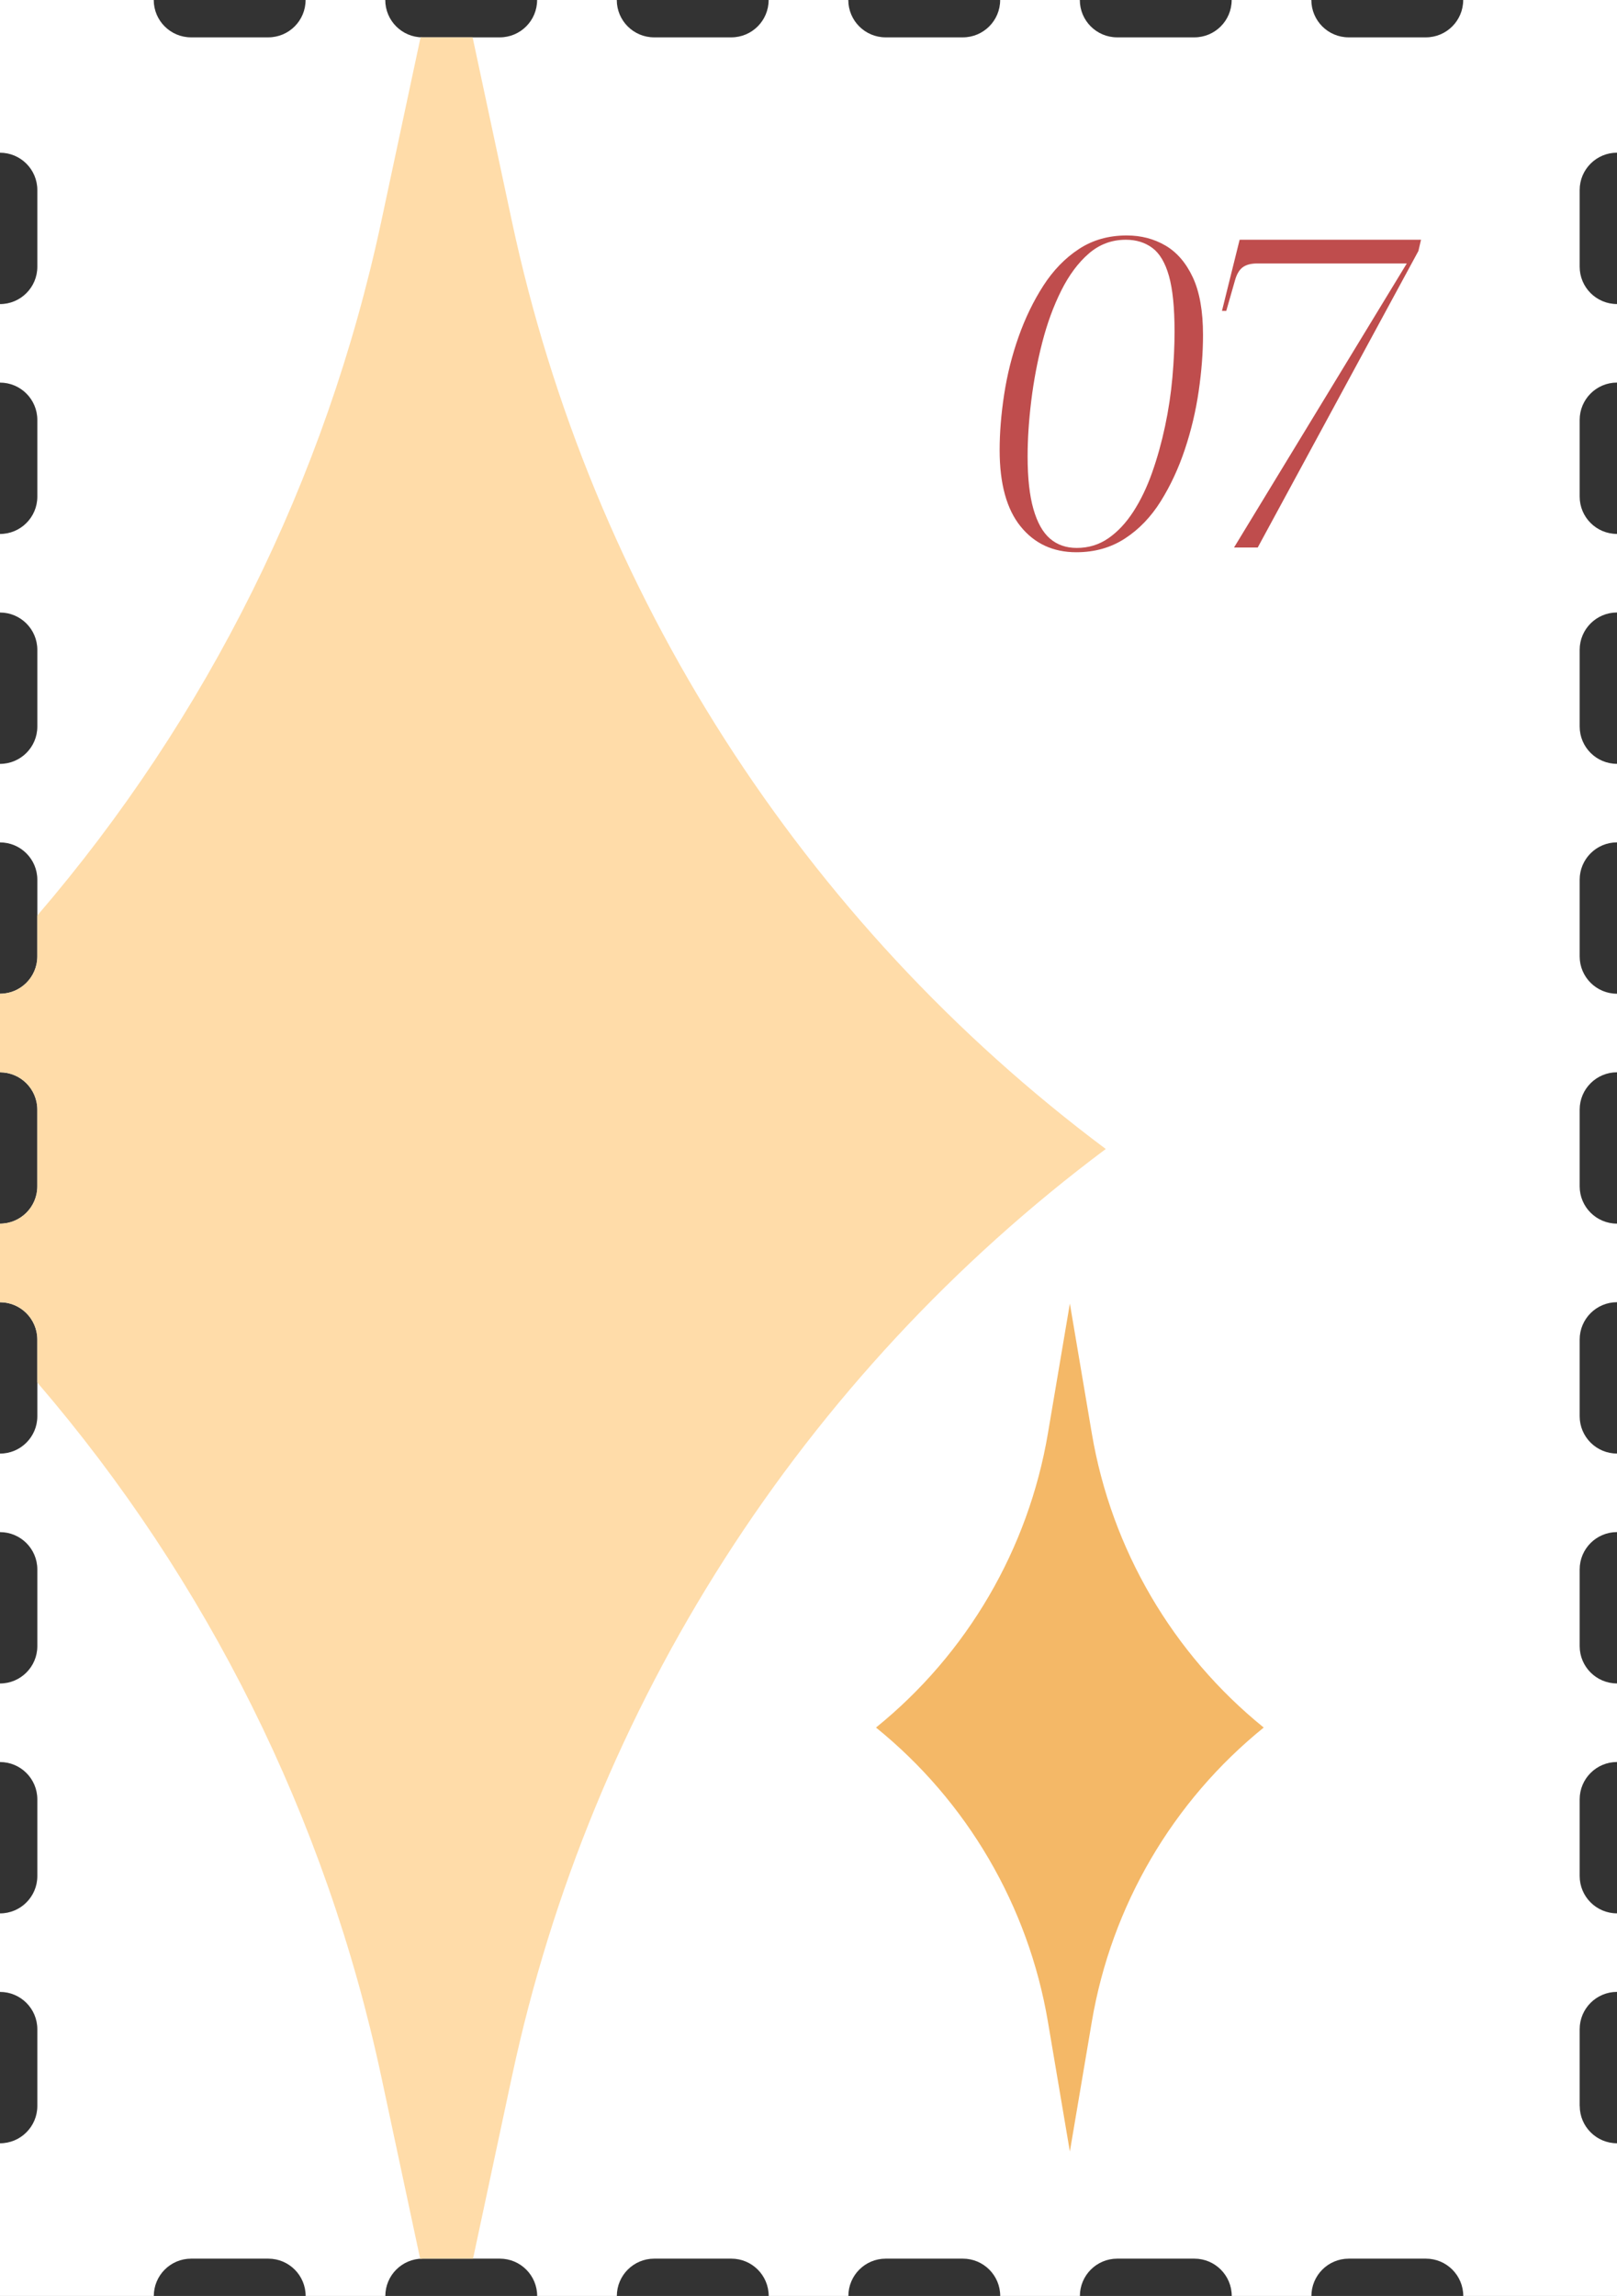 <?xml version="1.0" encoding="UTF-8"?> <svg xmlns="http://www.w3.org/2000/svg" id="_Слой_2" data-name="Слой_2" viewBox="0 0 563 799"><rect x="0" y="0" width="563" height="799" fill="#333333" stroke="none"/><defs><style> .cls-1 { fill: #ffdca9; } .cls-2 { fill: #fff; } .cls-3 { fill: #bf4d4d; } .cls-4 { fill: #f4b867; } </style></defs><g id="_Слой_1-2" data-name="Слой_1"><path class="cls-2" d="M550,732.85v-26.67c0-7.18,5.82-13,13-13v-27.33c-7.18,0-13-5.82-13-13v-26.67c0-7.18,5.82-13,13-13v-27.34c-7.18,0-13-5.82-13-13v-26.67c0-7.18,5.82-13,13-13v-27.33c-7.18,0-13-5.82-13-13v-26.67c0-7.18,5.82-13,13-13v-27.34c-7.18,0-13-5.82-13-13v-26.67c0-7.18,5.82-13,13-13v-27.34c-7.18,0-13-5.82-13-13v-26.67c0-7.18,5.82-13,13-13v-27.33c-7.18,0-13-5.82-13-13v-26.67c0-7.18,5.82-13,13-13v-27.34c-7.18,0-13-5.82-13-13v-26.67c0-7.18,5.82-13,13-13v-27.33c-7.18,0-13-5.82-13-13v-26.67c0-7.18,5.82-13,13-13V0h-53.55c0,7.18-5.82,13-13,13h-26.87c-7.18,0-13-5.82-13-13h-27.74c0,7.18-5.82,13-13,13h-26.87c-7.18,0-13-5.82-13-13h-27.74c0,7.18-5.82,13-13,13h-26.87c-7.18,0-13-5.82-13-13h-27.74c0,7.18-5.82,13-13,13h-26.87c-7.18,0-13-5.82-13-13h-27.74c0,7.18-5.82,13-13,13h-26.87c-7.18,0-13-5.82-13-13h-27.74c0,7.18-5.82,13-13,13h-26.87c-7.18,0-13-5.82-13-13H0v53.15c7.18,0,13,5.82,13,13v26.67c0,7.18-5.82,13-13,13v27.33c7.18,0,13,5.82,13,13v26.67c0,7.18-5.82,13-13,13v27.34c7.18,0,13,5.82,13,13v26.67c0,7.18-5.82,13-13,13v27.33c7.18,0,13,5.82,13,13v26.67c0,7.18-5.82,13-13,13v27.34c7.18,0,13,5.82,13,13v26.67c0,7.18-5.82,13-13,13v27.34c7.18,0,13,5.82,13,13v26.67c0,7.18-5.82,13-13,13v27.33c7.18,0,13,5.82,13,13v26.67c0,7.18-5.82,13-13,13v27.34c7.18,0,13,5.82,13,13v26.67c0,7.18-5.82,13-13,13v27.33c7.18,0,13,5.82,13,13v26.67c0,7.18-5.82,13-13,13v53.15h53.55c0-7.18,5.82-13,13-13h26.87c7.18,0,13,5.82,13,13h27.74c0-7.18,5.82-13,13-13h26.87c7.18,0,13,5.82,13,13h27.74c0-7.18,5.82-13,13-13h26.87c7.18,0,13,5.82,13,13h27.74c0-7.18,5.82-13,13-13h26.87c7.18,0,13,5.82,13,13h27.74c0-7.18,5.82-13,13-13h26.87c7.18,0,13,5.82,13,13h27.74c0-7.18,5.82-13,13-13h26.87c7.18,0,13,5.82,13,13h53.55v-53.15c-7.18,0-13-5.82-13-13Z"></path><path class="cls-1" d="M178.25,722.6c27.57-129.06,101.03-243.74,206.75-322.75h0,0c-105.71-79.01-179.17-193.68-206.75-322.75l-13.7-64.11h-17.4c-.24,0-.47-.02-.71-.04l-13.7,64.15c-19.2,89.87-60.65,172.76-119.75,241.49v14.23c0,7.18-5.82,13-13,13v27.34c7.18,0,13,5.82,13,13v26.67c0,7.18-5.82,13-13,13v27.34c7.18,0,13,5.82,13,13v14.95c59.09,68.73,100.55,151.62,119.75,241.49l13.55,63.44c.29-.02.57-.04.86-.04h17.55l13.54-63.39Z"></path><g><path class="cls-3" d="M374.76,192.18c-8.1,0-14.58-3-19.43-9-4.85-6-7.28-14.85-7.28-26.55,0-6.1.53-12.57,1.58-19.42,1.05-6.85,2.72-13.52,5.02-20.02,2.3-6.5,5.17-12.42,8.62-17.78,3.45-5.35,7.58-9.6,12.38-12.75s10.35-4.72,16.65-4.72c5,0,9.5,1.18,13.5,3.52,4,2.35,7.17,6.05,9.53,11.1,2.35,5.05,3.53,11.73,3.53,20.02,0,6.1-.5,12.6-1.5,19.5-1,6.9-2.6,13.65-4.8,20.25-2.2,6.6-5,12.63-8.4,18.08-3.4,5.45-7.55,9.78-12.45,12.97-4.9,3.2-10.55,4.8-16.95,4.8ZM374.91,190.68c4.1,0,7.77-1.12,11.02-3.38,3.25-2.25,6.15-5.35,8.7-9.3,2.55-3.95,4.72-8.47,6.52-13.57,1.8-5.1,3.3-10.47,4.5-16.12,1.2-5.65,2.05-11.3,2.55-16.95.5-5.65.75-10.97.75-15.98,0-8.3-.65-14.75-1.95-19.35-1.3-4.6-3.23-7.85-5.78-9.75-2.55-1.9-5.62-2.85-9.22-2.85-4.9,0-9.2,1.6-12.9,4.8-3.7,3.2-6.9,7.5-9.6,12.9-2.7,5.4-4.9,11.4-6.6,18-1.7,6.6-2.98,13.35-3.83,20.25-.85,6.9-1.28,13.4-1.28,19.5,0,7.5.68,13.6,2.03,18.3,1.35,4.7,3.27,8.12,5.78,10.27,2.5,2.15,5.6,3.23,9.3,3.23Z"></path><path class="cls-3" d="M429.66,190.53l60.15-98.85h-52.05c-2.2,0-3.9.45-5.1,1.35s-2.1,2.45-2.7,4.65l-3,10.5h-1.5l6.15-24.75h63.15l-.9,3.9-55.95,103.2h-8.25Z"></path></g><path class="cls-4" d="M372.5,453.65l7.65,45.21c6.82,40.26,28.1,76.65,59.85,102.33h0s0,0,0,0c-31.75,25.68-53.03,62.07-59.85,102.33l-7.65,45.21-7.65-45.21c-6.82-40.26-28.1-76.65-59.85-102.33h0s0,0,0,0c31.75-25.68,53.03-62.07,59.85-102.33l7.65-45.21Z"></path></g></svg> 